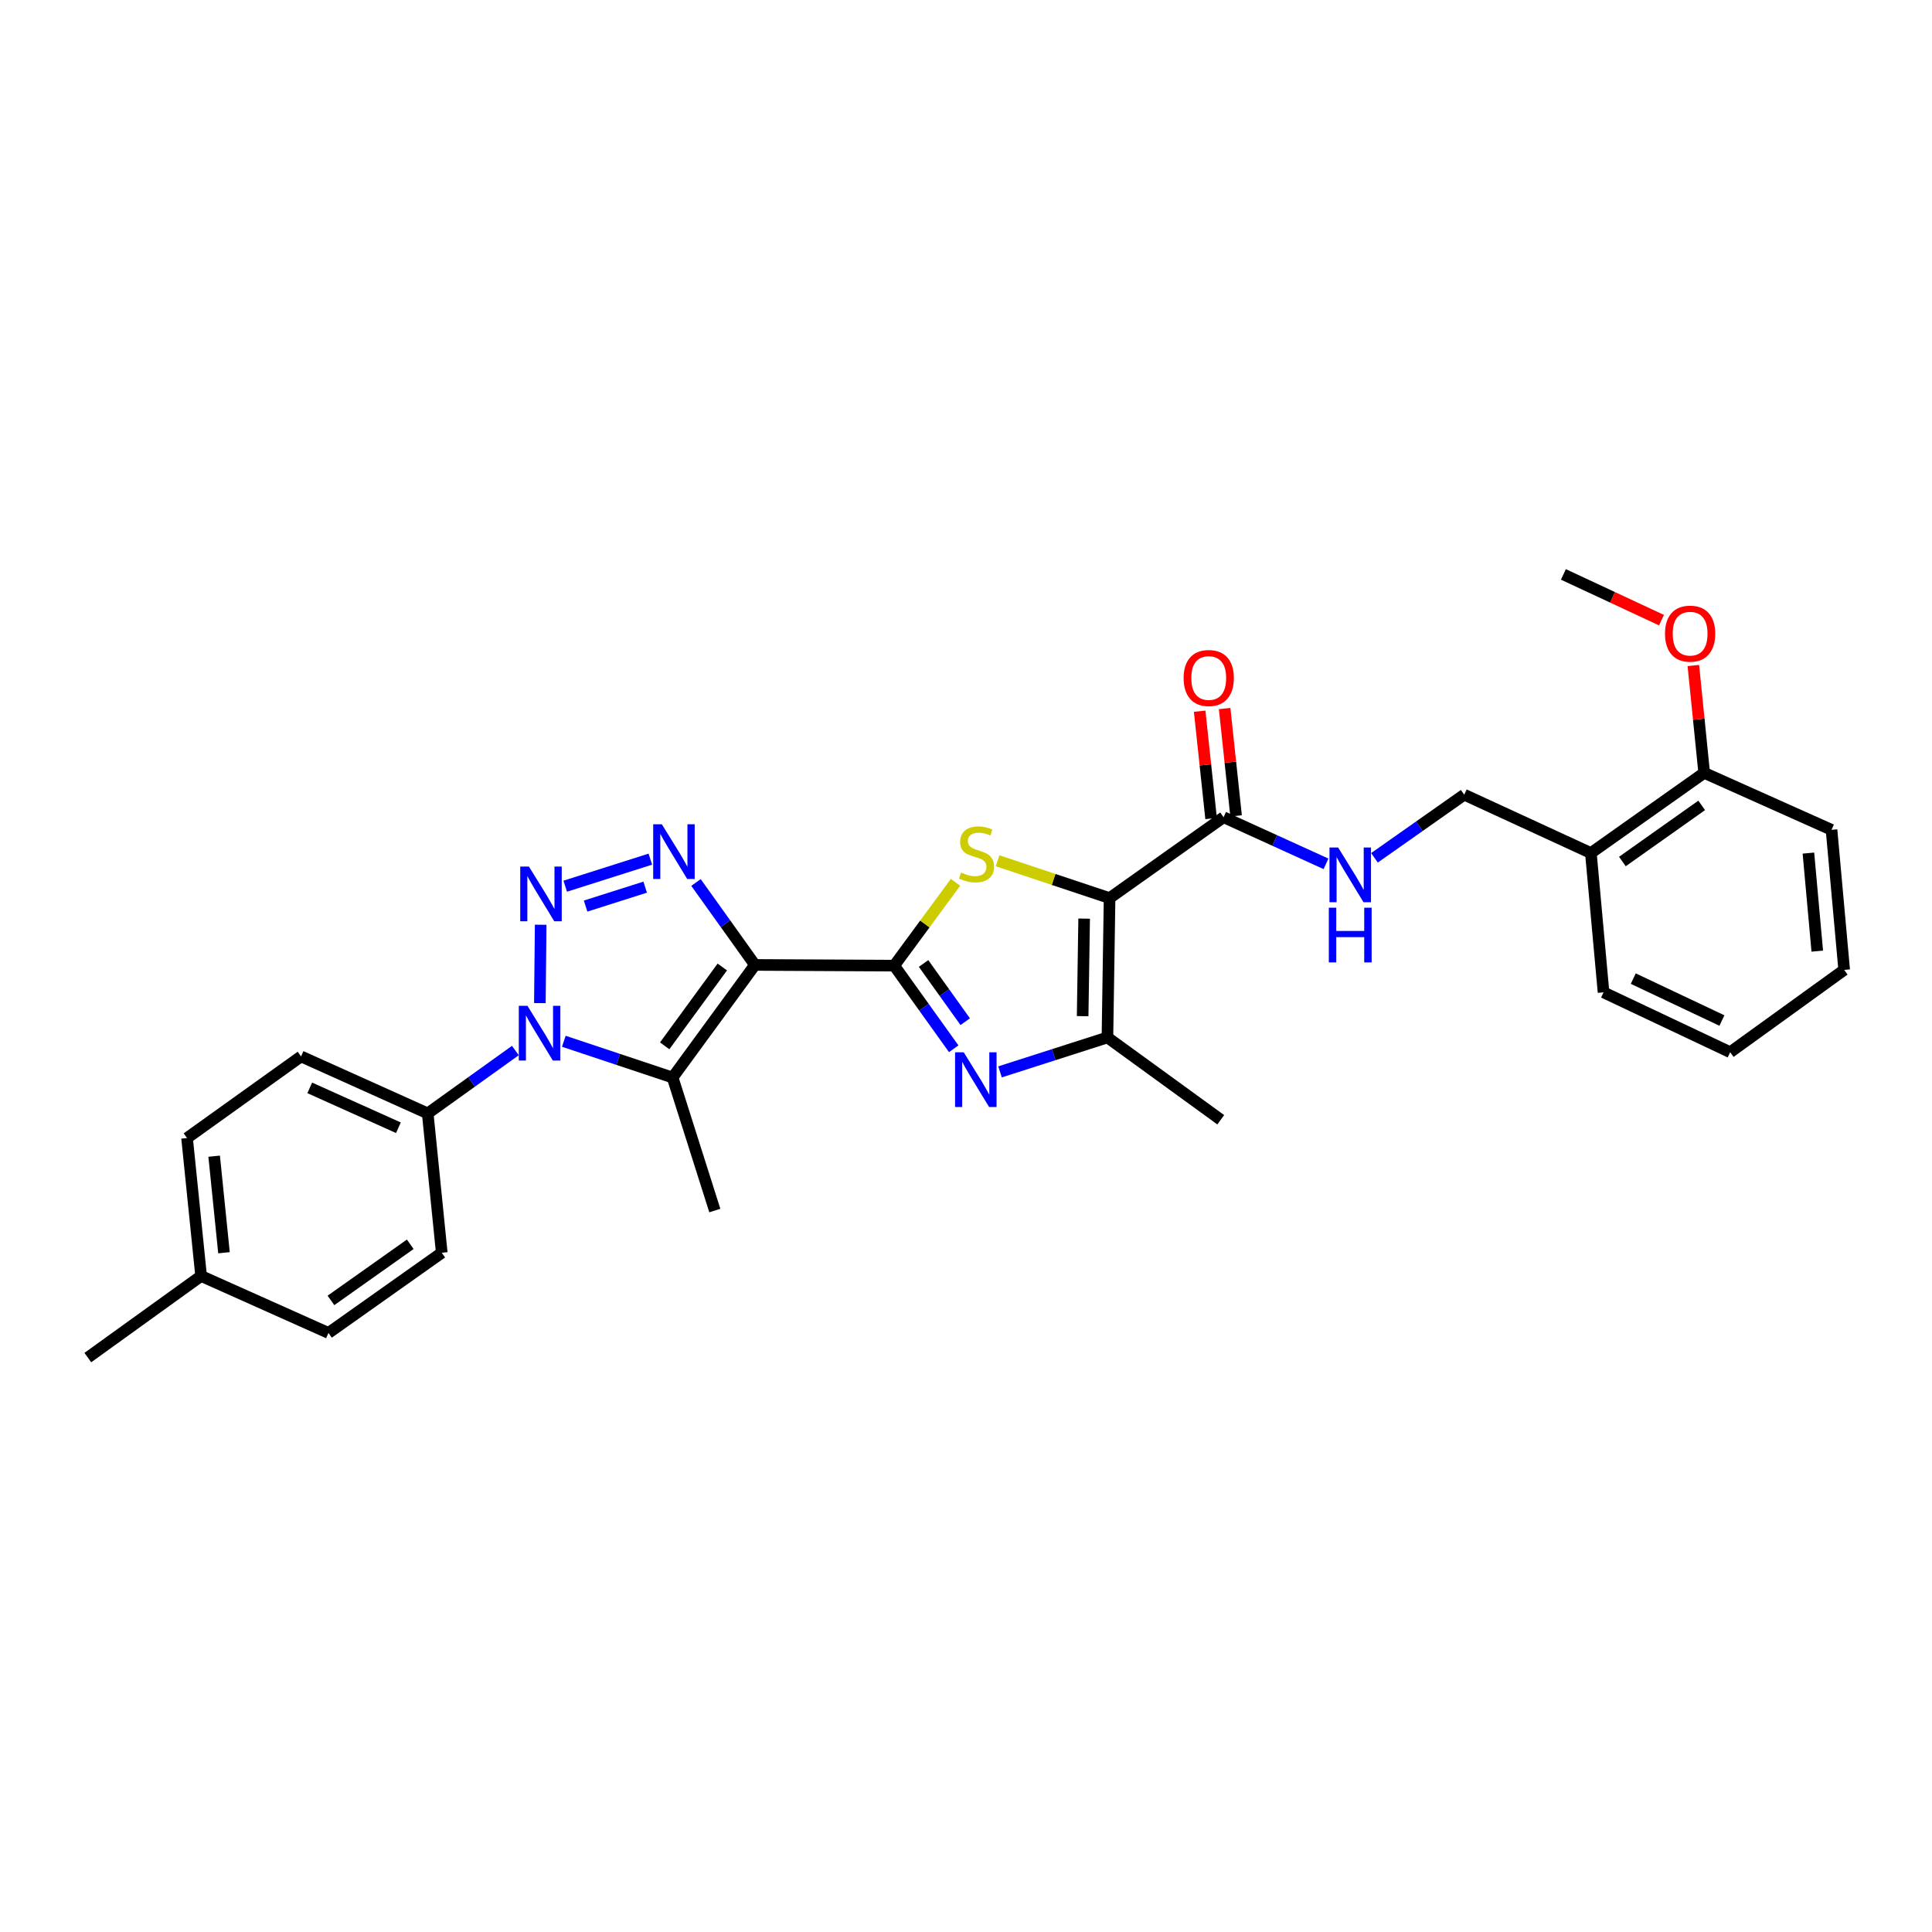 <?xml version='1.0' encoding='iso-8859-1'?>
<svg version='1.1' baseProfile='full'
              xmlns='http://www.w3.org/2000/svg'
                      xmlns:rdkit='http://www.rdkit.org/xml'
                      xmlns:xlink='http://www.w3.org/1999/xlink'
                  xml:space='preserve'
width='1000px' height='1000px' viewBox='0 0 1000 1000'>
<!-- END OF HEADER -->
<rect style='opacity:1.0;fill:#FFFFFF;stroke:none' width='1000' height='1000' x='0' y='0'> </rect>
<path class='bond-0' d='M 390.753,499.444 L 462.84,499.812' style='fill:none;fill-rule:evenodd;stroke:#000000;stroke-width:6px;stroke-linecap:butt;stroke-linejoin:miter;stroke-opacity:1' />
<path class='bond-4' d='M 390.753,499.444 L 375.5,478.109' style='fill:none;fill-rule:evenodd;stroke:#000000;stroke-width:6px;stroke-linecap:butt;stroke-linejoin:miter;stroke-opacity:1' />
<path class='bond-4' d='M 375.5,478.109 L 360.246,456.774' style='fill:none;fill-rule:evenodd;stroke:#0000FF;stroke-width:6px;stroke-linecap:butt;stroke-linejoin:miter;stroke-opacity:1' />
<path class='bond-5' d='M 390.753,499.444 L 348.141,557.729' style='fill:none;fill-rule:evenodd;stroke:#000000;stroke-width:6px;stroke-linecap:butt;stroke-linejoin:miter;stroke-opacity:1' />
<path class='bond-5' d='M 373.866,500.514 L 344.038,541.314' style='fill:none;fill-rule:evenodd;stroke:#000000;stroke-width:6px;stroke-linecap:butt;stroke-linejoin:miter;stroke-opacity:1' />
<path class='bond-6' d='M 462.84,499.812 L 478.708,478.249' style='fill:none;fill-rule:evenodd;stroke:#000000;stroke-width:6px;stroke-linecap:butt;stroke-linejoin:miter;stroke-opacity:1' />
<path class='bond-6' d='M 478.708,478.249 L 494.576,456.685' style='fill:none;fill-rule:evenodd;stroke:#CCCC00;stroke-width:6px;stroke-linecap:butt;stroke-linejoin:miter;stroke-opacity:1' />
<path class='bond-7' d='M 462.84,499.812 L 478.244,521.329' style='fill:none;fill-rule:evenodd;stroke:#000000;stroke-width:6px;stroke-linecap:butt;stroke-linejoin:miter;stroke-opacity:1' />
<path class='bond-7' d='M 478.244,521.329 L 493.648,542.845' style='fill:none;fill-rule:evenodd;stroke:#0000FF;stroke-width:6px;stroke-linecap:butt;stroke-linejoin:miter;stroke-opacity:1' />
<path class='bond-7' d='M 478.032,498.699 L 488.815,513.761' style='fill:none;fill-rule:evenodd;stroke:#000000;stroke-width:6px;stroke-linecap:butt;stroke-linejoin:miter;stroke-opacity:1' />
<path class='bond-7' d='M 488.815,513.761 L 499.598,528.823' style='fill:none;fill-rule:evenodd;stroke:#0000FF;stroke-width:6px;stroke-linecap:butt;stroke-linejoin:miter;stroke-opacity:1' />
<path class='bond-1' d='M 292.564,458.695 L 336.618,444.694' style='fill:none;fill-rule:evenodd;stroke:#0000FF;stroke-width:6px;stroke-linecap:butt;stroke-linejoin:miter;stroke-opacity:1' />
<path class='bond-1' d='M 303.109,468.984 L 333.947,459.184' style='fill:none;fill-rule:evenodd;stroke:#0000FF;stroke-width:6px;stroke-linecap:butt;stroke-linejoin:miter;stroke-opacity:1' />
<path class='bond-30' d='M 279.854,478.644 L 279.435,519.213' style='fill:none;fill-rule:evenodd;stroke:#0000FF;stroke-width:6px;stroke-linecap:butt;stroke-linejoin:miter;stroke-opacity:1' />
<path class='bond-2' d='M 574.319,464.856 L 545.333,455.195' style='fill:none;fill-rule:evenodd;stroke:#000000;stroke-width:6px;stroke-linecap:butt;stroke-linejoin:miter;stroke-opacity:1' />
<path class='bond-2' d='M 545.333,455.195 L 516.348,445.534' style='fill:none;fill-rule:evenodd;stroke:#CCCC00;stroke-width:6px;stroke-linecap:butt;stroke-linejoin:miter;stroke-opacity:1' />
<path class='bond-9' d='M 574.319,464.856 L 633.327,422.987' style='fill:none;fill-rule:evenodd;stroke:#000000;stroke-width:6px;stroke-linecap:butt;stroke-linejoin:miter;stroke-opacity:1' />
<path class='bond-31' d='M 574.319,464.856 L 573.207,536.986' style='fill:none;fill-rule:evenodd;stroke:#000000;stroke-width:6px;stroke-linecap:butt;stroke-linejoin:miter;stroke-opacity:1' />
<path class='bond-31' d='M 561.153,475.475 L 560.375,525.966' style='fill:none;fill-rule:evenodd;stroke:#000000;stroke-width:6px;stroke-linecap:butt;stroke-linejoin:miter;stroke-opacity:1' />
<path class='bond-3' d='M 291.829,538.961 L 319.985,548.345' style='fill:none;fill-rule:evenodd;stroke:#0000FF;stroke-width:6px;stroke-linecap:butt;stroke-linejoin:miter;stroke-opacity:1' />
<path class='bond-3' d='M 319.985,548.345 L 348.141,557.729' style='fill:none;fill-rule:evenodd;stroke:#000000;stroke-width:6px;stroke-linecap:butt;stroke-linejoin:miter;stroke-opacity:1' />
<path class='bond-10' d='M 266.753,543.755 L 244.066,560.023' style='fill:none;fill-rule:evenodd;stroke:#0000FF;stroke-width:6px;stroke-linecap:butt;stroke-linejoin:miter;stroke-opacity:1' />
<path class='bond-10' d='M 244.066,560.023 L 221.379,576.291' style='fill:none;fill-rule:evenodd;stroke:#000000;stroke-width:6px;stroke-linecap:butt;stroke-linejoin:miter;stroke-opacity:1' />
<path class='bond-18' d='M 348.141,557.729 L 369.989,626.574' style='fill:none;fill-rule:evenodd;stroke:#000000;stroke-width:6px;stroke-linecap:butt;stroke-linejoin:miter;stroke-opacity:1' />
<path class='bond-8' d='M 517.613,554.804 L 545.41,545.895' style='fill:none;fill-rule:evenodd;stroke:#0000FF;stroke-width:6px;stroke-linecap:butt;stroke-linejoin:miter;stroke-opacity:1' />
<path class='bond-8' d='M 545.41,545.895 L 573.207,536.986' style='fill:none;fill-rule:evenodd;stroke:#000000;stroke-width:6px;stroke-linecap:butt;stroke-linejoin:miter;stroke-opacity:1' />
<path class='bond-21' d='M 573.207,536.986 L 631.86,579.584' style='fill:none;fill-rule:evenodd;stroke:#000000;stroke-width:6px;stroke-linecap:butt;stroke-linejoin:miter;stroke-opacity:1' />
<path class='bond-11' d='M 633.327,422.987 L 659.832,435.054' style='fill:none;fill-rule:evenodd;stroke:#000000;stroke-width:6px;stroke-linecap:butt;stroke-linejoin:miter;stroke-opacity:1' />
<path class='bond-11' d='M 659.832,435.054 L 686.337,447.121' style='fill:none;fill-rule:evenodd;stroke:#0000FF;stroke-width:6px;stroke-linecap:butt;stroke-linejoin:miter;stroke-opacity:1' />
<path class='bond-14' d='M 639.79,422.298 L 636.831,394.52' style='fill:none;fill-rule:evenodd;stroke:#000000;stroke-width:6px;stroke-linecap:butt;stroke-linejoin:miter;stroke-opacity:1' />
<path class='bond-14' d='M 636.831,394.52 L 633.871,366.741' style='fill:none;fill-rule:evenodd;stroke:#FF0000;stroke-width:6px;stroke-linecap:butt;stroke-linejoin:miter;stroke-opacity:1' />
<path class='bond-14' d='M 626.863,423.676 L 623.903,395.897' style='fill:none;fill-rule:evenodd;stroke:#000000;stroke-width:6px;stroke-linecap:butt;stroke-linejoin:miter;stroke-opacity:1' />
<path class='bond-14' d='M 623.903,395.897 L 620.944,368.118' style='fill:none;fill-rule:evenodd;stroke:#FF0000;stroke-width:6px;stroke-linecap:butt;stroke-linejoin:miter;stroke-opacity:1' />
<path class='bond-16' d='M 221.379,576.291 L 155.828,546.802' style='fill:none;fill-rule:evenodd;stroke:#000000;stroke-width:6px;stroke-linecap:butt;stroke-linejoin:miter;stroke-opacity:1' />
<path class='bond-16' d='M 206.213,583.723 L 160.327,563.081' style='fill:none;fill-rule:evenodd;stroke:#000000;stroke-width:6px;stroke-linecap:butt;stroke-linejoin:miter;stroke-opacity:1' />
<path class='bond-17' d='M 221.379,576.291 L 228.652,648.422' style='fill:none;fill-rule:evenodd;stroke:#000000;stroke-width:6px;stroke-linecap:butt;stroke-linejoin:miter;stroke-opacity:1' />
<path class='bond-13' d='M 711.421,444.007 L 734.653,427.665' style='fill:none;fill-rule:evenodd;stroke:#0000FF;stroke-width:6px;stroke-linecap:butt;stroke-linejoin:miter;stroke-opacity:1' />
<path class='bond-13' d='M 734.653,427.665 L 757.885,411.323' style='fill:none;fill-rule:evenodd;stroke:#000000;stroke-width:6px;stroke-linecap:butt;stroke-linejoin:miter;stroke-opacity:1' />
<path class='bond-12' d='M 823.436,441.534 L 757.885,411.323' style='fill:none;fill-rule:evenodd;stroke:#000000;stroke-width:6px;stroke-linecap:butt;stroke-linejoin:miter;stroke-opacity:1' />
<path class='bond-15' d='M 823.436,441.534 L 882.083,400.027' style='fill:none;fill-rule:evenodd;stroke:#000000;stroke-width:6px;stroke-linecap:butt;stroke-linejoin:miter;stroke-opacity:1' />
<path class='bond-15' d='M 839.744,445.92 L 880.796,416.864' style='fill:none;fill-rule:evenodd;stroke:#000000;stroke-width:6px;stroke-linecap:butt;stroke-linejoin:miter;stroke-opacity:1' />
<path class='bond-24' d='M 823.436,441.534 L 829.987,513.636' style='fill:none;fill-rule:evenodd;stroke:#000000;stroke-width:6px;stroke-linecap:butt;stroke-linejoin:miter;stroke-opacity:1' />
<path class='bond-23' d='M 882.083,400.027 L 879.279,372.248' style='fill:none;fill-rule:evenodd;stroke:#000000;stroke-width:6px;stroke-linecap:butt;stroke-linejoin:miter;stroke-opacity:1' />
<path class='bond-23' d='M 879.279,372.248 L 876.475,344.468' style='fill:none;fill-rule:evenodd;stroke:#FF0000;stroke-width:6px;stroke-linecap:butt;stroke-linejoin:miter;stroke-opacity:1' />
<path class='bond-25' d='M 882.083,400.027 L 947.995,429.516' style='fill:none;fill-rule:evenodd;stroke:#000000;stroke-width:6px;stroke-linecap:butt;stroke-linejoin:miter;stroke-opacity:1' />
<path class='bond-19' d='M 155.828,546.802 L 96.821,589.046' style='fill:none;fill-rule:evenodd;stroke:#000000;stroke-width:6px;stroke-linecap:butt;stroke-linejoin:miter;stroke-opacity:1' />
<path class='bond-20' d='M 228.652,648.422 L 170.013,689.929' style='fill:none;fill-rule:evenodd;stroke:#000000;stroke-width:6px;stroke-linecap:butt;stroke-linejoin:miter;stroke-opacity:1' />
<path class='bond-20' d='M 212.345,644.037 L 171.298,673.092' style='fill:none;fill-rule:evenodd;stroke:#000000;stroke-width:6px;stroke-linecap:butt;stroke-linejoin:miter;stroke-opacity:1' />
<path class='bond-32' d='M 96.821,589.046 L 104.094,660.44' style='fill:none;fill-rule:evenodd;stroke:#000000;stroke-width:6px;stroke-linecap:butt;stroke-linejoin:miter;stroke-opacity:1' />
<path class='bond-32' d='M 110.845,598.437 L 115.936,648.413' style='fill:none;fill-rule:evenodd;stroke:#000000;stroke-width:6px;stroke-linecap:butt;stroke-linejoin:miter;stroke-opacity:1' />
<path class='bond-22' d='M 170.013,689.929 L 104.094,660.44' style='fill:none;fill-rule:evenodd;stroke:#000000;stroke-width:6px;stroke-linecap:butt;stroke-linejoin:miter;stroke-opacity:1' />
<path class='bond-26' d='M 104.094,660.44 L 45.455,702.684' style='fill:none;fill-rule:evenodd;stroke:#000000;stroke-width:6px;stroke-linecap:butt;stroke-linejoin:miter;stroke-opacity:1' />
<path class='bond-27' d='M 859.993,320.991 L 834.604,309.154' style='fill:none;fill-rule:evenodd;stroke:#FF0000;stroke-width:6px;stroke-linecap:butt;stroke-linejoin:miter;stroke-opacity:1' />
<path class='bond-27' d='M 834.604,309.154 L 809.215,297.316' style='fill:none;fill-rule:evenodd;stroke:#000000;stroke-width:6px;stroke-linecap:butt;stroke-linejoin:miter;stroke-opacity:1' />
<path class='bond-28' d='M 829.987,513.636 L 895.538,544.628' style='fill:none;fill-rule:evenodd;stroke:#000000;stroke-width:6px;stroke-linecap:butt;stroke-linejoin:miter;stroke-opacity:1' />
<path class='bond-28' d='M 845.376,506.532 L 891.262,528.226' style='fill:none;fill-rule:evenodd;stroke:#000000;stroke-width:6px;stroke-linecap:butt;stroke-linejoin:miter;stroke-opacity:1' />
<path class='bond-33' d='M 947.995,429.516 L 954.545,502.015' style='fill:none;fill-rule:evenodd;stroke:#000000;stroke-width:6px;stroke-linecap:butt;stroke-linejoin:miter;stroke-opacity:1' />
<path class='bond-33' d='M 936.03,441.561 L 940.615,492.31' style='fill:none;fill-rule:evenodd;stroke:#000000;stroke-width:6px;stroke-linecap:butt;stroke-linejoin:miter;stroke-opacity:1' />
<path class='bond-29' d='M 895.538,544.628 L 954.545,502.015' style='fill:none;fill-rule:evenodd;stroke:#000000;stroke-width:6px;stroke-linecap:butt;stroke-linejoin:miter;stroke-opacity:1' />
<path  class='atom-2' d='M 273.758 448.522
L 283.038 463.522
Q 283.958 465.002, 285.438 467.682
Q 286.918 470.362, 286.998 470.522
L 286.998 448.522
L 290.758 448.522
L 290.758 476.842
L 286.878 476.842
L 276.918 460.442
Q 275.758 458.522, 274.518 456.322
Q 273.318 454.122, 272.958 453.442
L 272.958 476.842
L 269.278 476.842
L 269.278 448.522
L 273.758 448.522
' fill='#0000FF'/>
<path  class='atom-4' d='M 273.014 520.616
L 282.294 535.616
Q 283.214 537.096, 284.694 539.776
Q 286.174 542.456, 286.254 542.616
L 286.254 520.616
L 290.014 520.616
L 290.014 548.936
L 286.134 548.936
L 276.174 532.536
Q 275.014 530.616, 273.774 528.416
Q 272.574 526.216, 272.214 525.536
L 272.214 548.936
L 268.534 548.936
L 268.534 520.616
L 273.014 520.616
' fill='#0000FF'/>
<path  class='atom-5' d='M 342.574 426.652
L 351.854 441.652
Q 352.774 443.132, 354.254 445.812
Q 355.734 448.492, 355.814 448.652
L 355.814 426.652
L 359.574 426.652
L 359.574 454.972
L 355.694 454.972
L 345.734 438.572
Q 344.574 436.652, 343.334 434.452
Q 342.134 432.252, 341.774 431.572
L 341.774 454.972
L 338.094 454.972
L 338.094 426.652
L 342.574 426.652
' fill='#0000FF'/>
<path  class='atom-7' d='M 497.453 451.623
Q 497.773 451.743, 499.093 452.303
Q 500.413 452.863, 501.853 453.223
Q 503.333 453.543, 504.773 453.543
Q 507.453 453.543, 509.013 452.263
Q 510.573 450.943, 510.573 448.663
Q 510.573 447.103, 509.773 446.143
Q 509.013 445.183, 507.813 444.663
Q 506.613 444.143, 504.613 443.543
Q 502.093 442.783, 500.573 442.063
Q 499.093 441.343, 498.013 439.823
Q 496.973 438.303, 496.973 435.743
Q 496.973 432.183, 499.373 429.983
Q 501.813 427.783, 506.613 427.783
Q 509.893 427.783, 513.613 429.343
L 512.693 432.423
Q 509.293 431.023, 506.733 431.023
Q 503.973 431.023, 502.453 432.183
Q 500.933 433.303, 500.973 435.263
Q 500.973 436.783, 501.733 437.703
Q 502.533 438.623, 503.653 439.143
Q 504.813 439.663, 506.733 440.263
Q 509.293 441.063, 510.813 441.863
Q 512.333 442.663, 513.413 444.303
Q 514.533 445.903, 514.533 448.663
Q 514.533 452.583, 511.893 454.703
Q 509.293 456.783, 504.933 456.783
Q 502.413 456.783, 500.493 456.223
Q 498.613 455.703, 496.373 454.783
L 497.453 451.623
' fill='#CCCC00'/>
<path  class='atom-8' d='M 498.825 544.66
L 508.105 559.66
Q 509.025 561.14, 510.505 563.82
Q 511.985 566.5, 512.065 566.66
L 512.065 544.66
L 515.825 544.66
L 515.825 572.98
L 511.945 572.98
L 501.985 556.58
Q 500.825 554.66, 499.585 552.46
Q 498.385 550.26, 498.025 549.58
L 498.025 572.98
L 494.345 572.98
L 494.345 544.66
L 498.825 544.66
' fill='#0000FF'/>
<path  class='atom-12' d='M 692.618 438.67
L 701.898 453.67
Q 702.818 455.15, 704.298 457.83
Q 705.778 460.51, 705.858 460.67
L 705.858 438.67
L 709.618 438.67
L 709.618 466.99
L 705.738 466.99
L 695.778 450.59
Q 694.618 448.67, 693.378 446.47
Q 692.178 444.27, 691.818 443.59
L 691.818 466.99
L 688.138 466.99
L 688.138 438.67
L 692.618 438.67
' fill='#0000FF'/>
<path  class='atom-12' d='M 687.798 469.822
L 691.638 469.822
L 691.638 481.862
L 706.118 481.862
L 706.118 469.822
L 709.958 469.822
L 709.958 498.142
L 706.118 498.142
L 706.118 485.062
L 691.638 485.062
L 691.638 498.142
L 687.798 498.142
L 687.798 469.822
' fill='#0000FF'/>
<path  class='atom-15' d='M 612.642 350.936
Q 612.642 344.136, 616.002 340.336
Q 619.362 336.536, 625.642 336.536
Q 631.922 336.536, 635.282 340.336
Q 638.642 344.136, 638.642 350.936
Q 638.642 357.816, 635.242 361.736
Q 631.842 365.616, 625.642 365.616
Q 619.402 365.616, 616.002 361.736
Q 612.642 357.856, 612.642 350.936
M 625.642 362.416
Q 629.962 362.416, 632.282 359.536
Q 634.642 356.616, 634.642 350.936
Q 634.642 345.376, 632.282 342.576
Q 629.962 339.736, 625.642 339.736
Q 621.322 339.736, 618.962 342.536
Q 616.642 345.336, 616.642 350.936
Q 616.642 356.656, 618.962 359.536
Q 621.322 362.416, 625.642 362.416
' fill='#FF0000'/>
<path  class='atom-24' d='M 861.802 327.976
Q 861.802 321.176, 865.162 317.376
Q 868.522 313.576, 874.802 313.576
Q 881.082 313.576, 884.442 317.376
Q 887.802 321.176, 887.802 327.976
Q 887.802 334.856, 884.402 338.776
Q 881.002 342.656, 874.802 342.656
Q 868.562 342.656, 865.162 338.776
Q 861.802 334.896, 861.802 327.976
M 874.802 339.456
Q 879.122 339.456, 881.442 336.576
Q 883.802 333.656, 883.802 327.976
Q 883.802 322.416, 881.442 319.616
Q 879.122 316.776, 874.802 316.776
Q 870.482 316.776, 868.122 319.576
Q 865.802 322.376, 865.802 327.976
Q 865.802 333.696, 868.122 336.576
Q 870.482 339.456, 874.802 339.456
' fill='#FF0000'/>
</svg>
